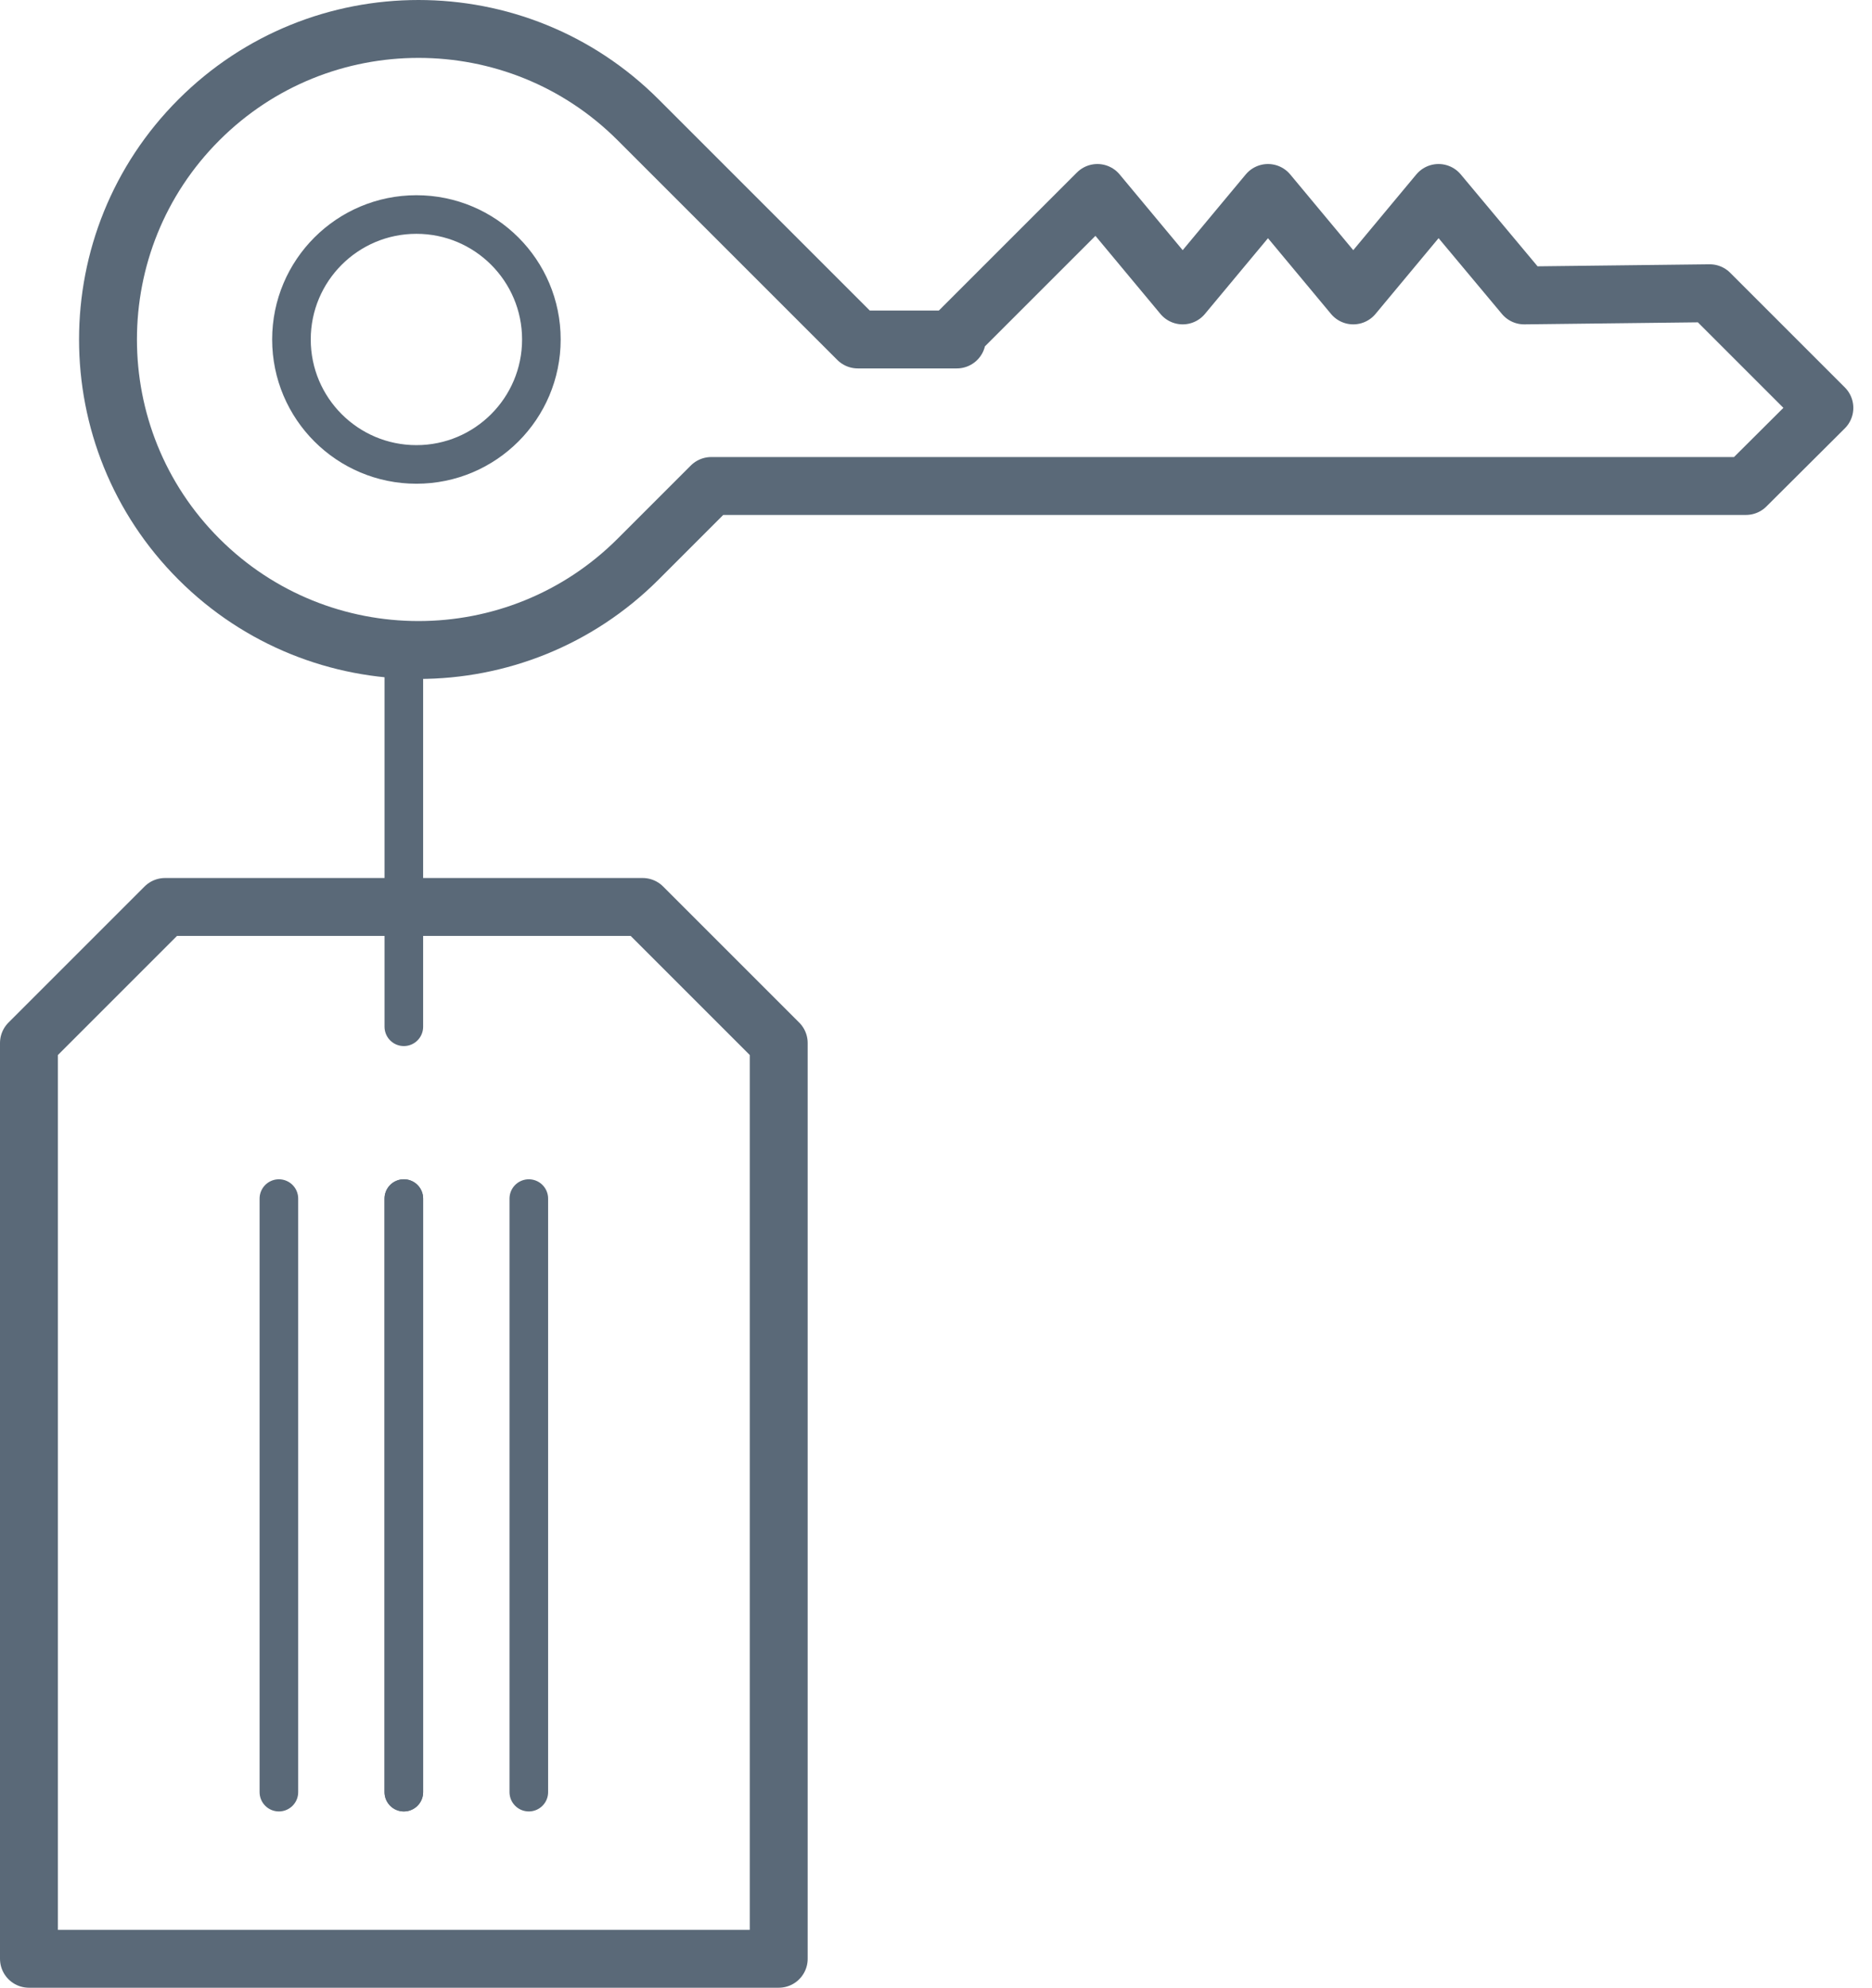 <?xml version="1.0" encoding="utf-8"?>
<svg width="97px" height="103px" viewBox="0 0 97 103" version="1.1" xmlns:xlink="http://www.w3.org/1999/xlink" xmlns="http://www.w3.org/2000/svg">
  <g id="Icon-3" transform="translate(1.5 1.5)">
    <g id="noun_Access_1696643">
      <path d="M93.032 19.636L88.969 23.683L35.355 23.683L31.567 27.471C25.286 33.752 15.087 33.752 8.806 27.471C5.666 24.331 4.096 20.219 4.096 16.091C4.096 11.963 5.666 7.851 8.806 4.711C11.947 1.57 16.059 0 20.186 0C24.314 0 28.426 1.57 31.567 4.711L42.947 16.091L48.078 16.091L48.078 15.783L55.363 8.499L59.782 13.808L64.202 8.499L68.621 13.808L73.04 8.499L77.476 13.808L87.091 13.695L93.032 19.636L93.032 19.636Z" id="Shape" fill="none" fill-rule="evenodd" stroke="#5A6978" stroke-width="3" stroke-linecap="round" stroke-linejoin="round" />
      <path d="M13.602 16.091C13.602 12.515 16.501 9.616 20.077 9.616C23.653 9.616 26.552 12.515 26.552 16.091C26.552 19.667 23.653 22.566 20.077 22.566C16.501 22.566 13.602 19.667 13.602 16.091Z" id="Circle" fill="none" fill-rule="evenodd" stroke="#5A6978" stroke-width="2" stroke-linecap="round" stroke-linejoin="round" />
      <path d="M38.851 100L0 100L0 52.548C2.753 49.794 4.297 48.251 7.051 45.497L31.8 45.497C34.554 48.251 36.098 49.794 38.851 52.548L38.851 100L38.851 100Z" id="Shape" fill="none" fill-rule="evenodd" stroke="#5A6978" stroke-width="3" stroke-linecap="round" stroke-linejoin="round" />
      <path d="M25.901 60.608L25.901 91.365" id="Line" fill="none" fill-rule="evenodd" stroke="#5A6978" stroke-width="2" stroke-linecap="round" stroke-linejoin="round" />
      <path d="M19.425 60.608L19.425 91.365" id="Line" fill="none" fill-rule="evenodd" stroke="#5A6978" stroke-width="2" stroke-linecap="round" stroke-linejoin="round" />
      <path d="M19.425 60.608L19.425 91.365" id="Line" fill="none" fill-rule="evenodd" stroke="#5A6978" stroke-width="2" stroke-linecap="round" stroke-linejoin="round" />
      <path d="M12.951 60.608L12.951 91.365" id="Line" fill="none" fill-rule="evenodd" stroke="#5A6978" stroke-width="2" stroke-linecap="round" stroke-linejoin="round" />
      <path d="M19.425 51.705L19.425 32.182" id="Line" fill="none" fill-rule="evenodd" stroke="#5A6978" stroke-width="2" stroke-linecap="round" stroke-linejoin="round" />
    </g>
  </g>
</svg>